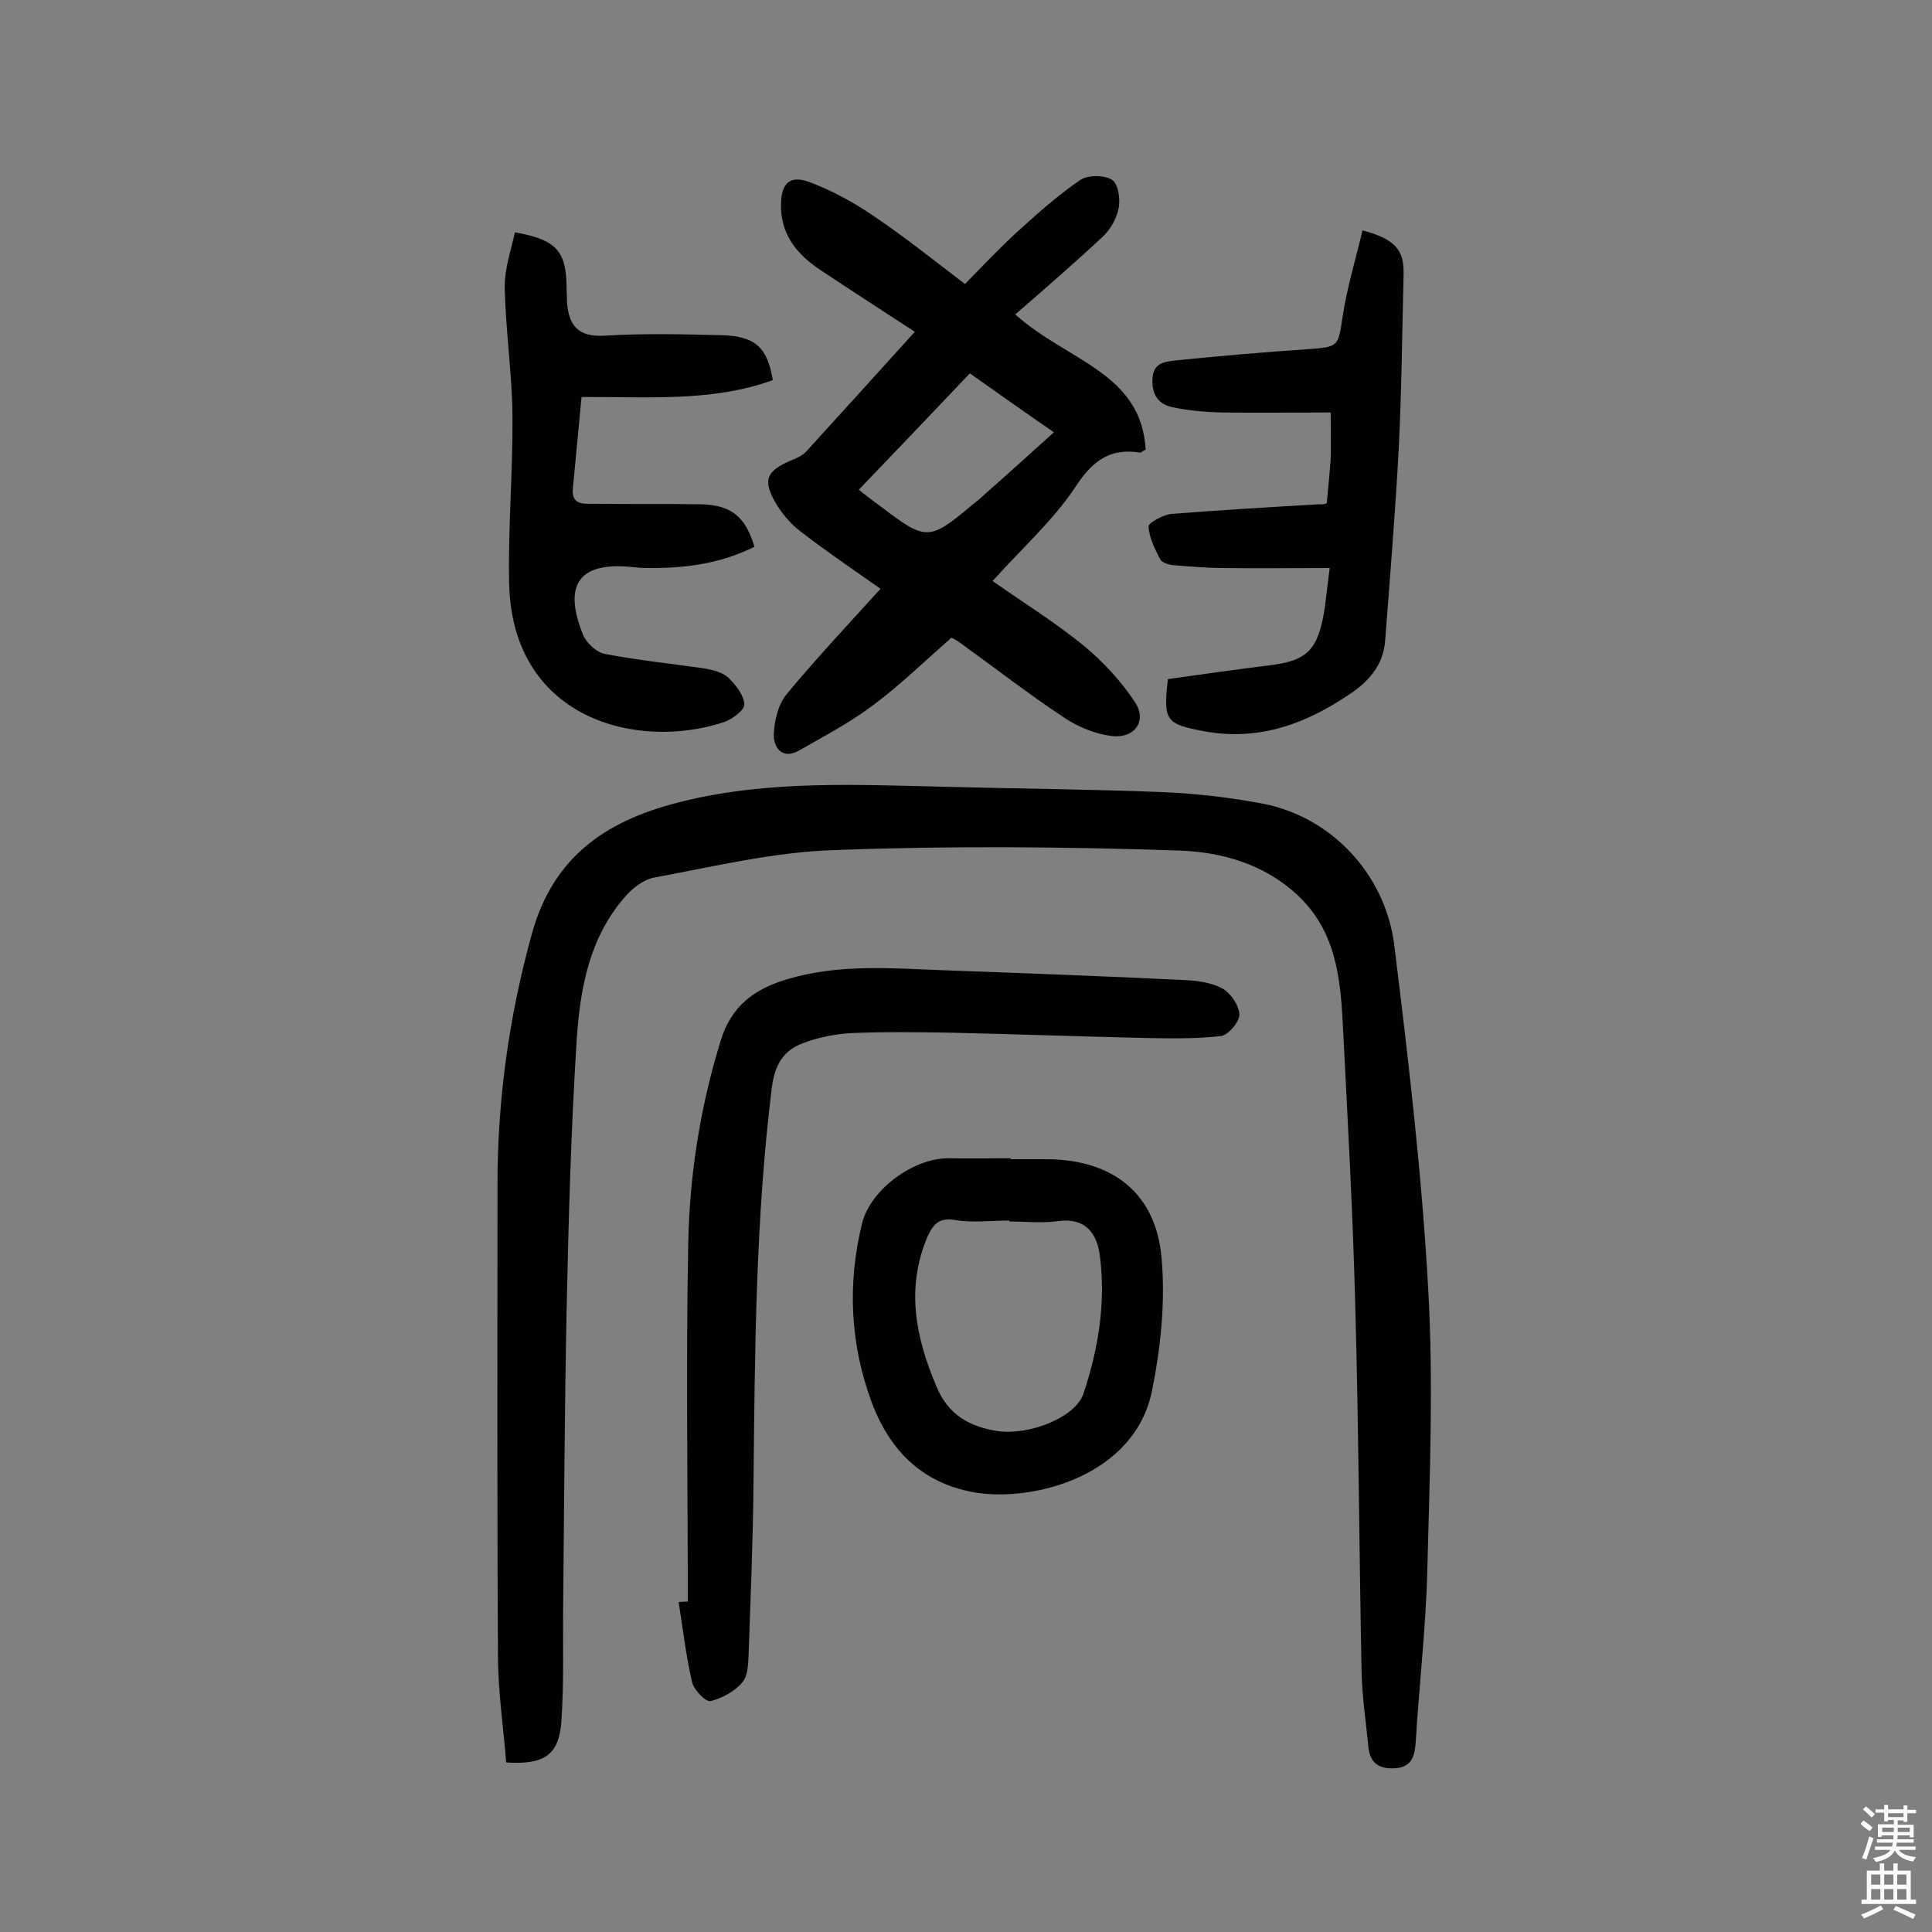 <svg enable-background="new 0 0 400 400" viewBox="0 0 400 400" xmlns="http://www.w3.org/2000/svg"><rect x="0" y="0" width="400" height="400" fill="#808080" stroke="none"/><g fill="#010102"><path d="m104.8 364.9c-.6-7.5-1.7-14.8-1.7-22.2-.2-32.5-.1-65-.1-97.5 0-17.6 2.4-34.8 7.1-51.8 4.6-16.7 16.2-23.9 31.7-27.6 17.9-4.3 36-3.3 54.2-2.9 14.9.4 29.9.5 44.8 1.1 6.9.3 13.9 1.1 20.7 2.4 14 2.7 25.4 14.5 27.2 29.5 2.9 23.6 5.7 47.3 7 71.1 1.1 19.4.3 38.9-.2 58.4-.3 11.8-1.7 23.6-2.4 35.4-.2 2.9-.9 5.1-4.3 5.3-3.3.2-5.2-1.1-5.5-4.5-.5-5.2-1.3-10.3-1.4-15.5-.5-25.2-.6-50.3-1.3-75.5-.5-19.6-1.6-39.2-2.6-58.8-.5-9.8-1.6-19.4-9.6-26.7-6.9-6.3-15.6-8.7-24.2-9-23.8-.8-47.7-1-71.5-.1-12.5.4-24.9 3.4-37.3 5.7-2.2.4-4.6 2.3-6.1 4.1-7.3 8.4-9.2 18.9-9.9 29.5-1.2 18.8-1.7 37.6-2.1 56.4-.4 20.1-.5 40.2-.7 60.4-.1 8.2.2 16.5-.4 24.7-.6 6.6-3.6 8.6-11.4 8.1z"/><path d="m189.4 68.7c-6.7-4.4-13.1-8.5-19.4-12.7-5-3.3-8.5-7.5-8.3-13.9.1-4.2 1.9-5.9 5.9-4.4 4.5 1.7 8.8 4 12.8 6.7 6.6 4.4 12.8 9.4 19.4 14.4 3.6-3.7 7-7.3 10.7-10.7 4.2-3.8 8.4-7.6 13.1-10.8 1.6-1.1 4.9-1.1 6.6-.1 1.3.8 1.8 4 1.4 5.9-.4 2.2-1.8 4.6-3.5 6.1-5.8 5.4-11.8 10.6-17.9 15.9 10.8 9.7 26.1 12 27 28-.7.3-1 .7-1.2.6-6.3-1-9.9 1.8-13.4 7.2-4.6 6.9-11 12.6-17.1 19.4 6.6 4.6 13 8.6 18.9 13.4 4 3.3 7.7 7.3 10.6 11.7 2.5 3.8 0 7.5-4.7 7-3.4-.4-6.9-1.8-9.8-3.7-7.4-4.9-14.5-10.4-21.7-15.6-1-.7-2.1-1.4-2.1-.8-5.4 4.7-10.5 9.7-16.2 13.9-4.7 3.5-10 6.3-15.1 9.2-3.4 1.9-5.2-.5-5.2-3.3.1-2.8.9-6.2 2.6-8.3 6.2-7.5 12.9-14.6 19.5-21.9-5.7-4-11.3-7.8-16.6-11.9-2.1-1.6-4-3.9-5.3-6.2-2.5-4.5-1.6-6.3 3.2-8.4 1.2-.5 2.5-1 3.3-1.9 7.3-8 14.8-16.3 22.5-24.8zm11.4 8.6c-7.9 8.3-15.4 16.2-23 24.1 1.3 1 2.9 2.3 4.6 3.5 9.3 7.1 10 7.1 18.8-.3.9-.7 1.8-1.4 2.6-2.2 4.8-4.2 9.5-8.5 14.4-12.9-6.1-4.2-11.6-8.1-17.4-12.2z"/><path d="m142.4 331.6c0-24.8-.4-49.7.1-74.5.3-14.1 2.5-28 6.7-41.6 2.2-7.3 7.1-10.8 13.9-12.8 10.8-3.2 21.8-2.2 32.8-1.8 16.4.6 32.7 1.2 49.1 2 2.7.1 5.7.5 8 1.7 1.8 1 3.5 3.5 3.6 5.4.1 1.5-2.3 4.3-3.8 4.5-5.2.6-10.6.5-15.8.4-13.5-.3-26.9-.8-40.4-1.1-6.8-.1-13.7-.2-20.5.1-3.3.2-6.8.9-9.9 2.1-4 1.5-5.8 4.4-6.4 9.2-3.4 27.3-3.5 54.7-3.8 82.1-.1 11.7-.6 23.3-1 35-.1 2.1-.1 4.6-1.3 6-1.6 1.9-4.2 3.3-6.6 3.9-1 .2-3.4-2.3-3.8-3.9-1.3-5.5-1.9-11.1-2.8-16.6.7-.1 1.3-.1 1.9-.1z"/><path d="m156.2 113.2c-7.2 3.6-14.7 4.5-22.4 4.4-1 0-1.9-.1-2.9-.2-13.5-1.4-13.3 6.3-10.2 14 .7 1.7 2.8 3.7 4.6 4 6.8 1.3 13.7 2 20.6 3 1.7.3 3.7.8 4.9 1.9 1.5 1.5 3.2 3.6 3.3 5.5.1 1.2-2.5 3.1-4.2 3.7-18.1 6-44.1-.7-44.5-29.1-.2-11.5.8-23 .7-34.5-.1-8.7-1.4-17.4-1.6-26.2-.1-3.9 1.3-7.8 2.1-11.6 8.5 1.5 10.6 3.8 10.7 11.2 0 1.1.1 2.3.1 3.4.4 4.7 2.3 7.1 7.7 6.8 8.1-.5 16.2-.3 24.4-.1 6.9.2 9.4 2.6 10.5 9.3-12.7 4.6-26.1 3.4-39.6 3.5-.6 6.5-1.2 12.8-1.8 19-.3 3.4 2.3 3.1 4.2 3.1 7.5.1 14.9 0 22.4.1 6.2.2 9.1 2.5 11 8.8z"/><path d="m274.7 104.2c.3-3.4.6-6.2.8-9.2.1-2.7 0-5.5 0-9.6-7.6 0-15.2.1-22.7 0-3.4-.1-6.8-.4-10.1-1.1-2.8-.6-4.2-2.5-4.1-5.7.1-3.6 2.6-3.7 5-4 9-.9 18.1-1.7 27.1-2.3 6.6-.5 6.3-.5 7.3-6.9.9-5.9 2.7-11.8 4.1-17.7 6.8 1.8 8.6 4.1 8.5 9-.3 12-.4 24-1 36-.7 13.3-1.8 26.5-2.8 39.7-.3 4.9-3 8.3-6.9 11-9.3 6.4-19.1 10.1-30.6 8-7.9-1.5-8.5-2.1-7.5-10.8 7-1 14.2-2 21.4-2.9 7-.9 9.3-2.9 10.7-9.7.6-3 .8-6 1.4-10.4-7.7 0-14.8.1-21.9 0-3.5 0-7-.3-10.6-.6-.9-.1-2.2-.5-2.6-1.2-1.1-2.2-2.3-4.5-2.4-6.8 0-.8 3-2.4 4.7-2.6 10.2-.8 20.4-1.4 30.6-2 .5.1 1 0 1.6-.2z"/><path d="m209.2 240h7.3c13.8 0 22.9 7 24 20.6.8 9-.2 18.5-2 27.4-3.6 17.5-24.2 22.8-36 21.1-11.3-1.7-18.2-8.6-22-18.7-4.5-12.1-5.1-24.6-2-37.2 1.8-7 10.7-13.5 18-13.4 4.2.1 8.4 0 12.7 0zm-.2 12.9c0-.1 0-.1 0-.2-3.7 0-7.6.5-11.2-.1-3.4-.6-4.6.9-5.8 3.5-4.5 10.7-2.4 20.9 1.9 31 2.4 5.8 6.8 8.3 12.7 9.2 6.5.9 16-2.8 17.7-7.7 3.1-9.3 4.7-18.9 3.4-28.7-.6-4.5-2.9-7.8-8.5-7.1-3.3.5-6.8.1-10.2.1z"/></g><path d="m385.2 377.6.6-.7c.6.4 1.3.9 1.9 1.5l-.6.7c-.8-.5-1.4-1-1.9-1.5zm.3 7.1c.6-1.4 1.1-2.9 1.5-4.5.3.1.6.3.9.4-.5 1.4-1 2.9-1.5 4.4zm.2-10.1.6-.6c.7.5 1.3 1.1 1.9 1.6l-.7.7c-.6-.6-1.2-1.2-1.8-1.7zm8.4-.8h.8v.9h1.8v.7h-1.8v1.8h-.8v-.3h-1.2v.9h3.3v2.6h-.8v-.4h-2.5c0 .3 0 .6-.1.8h3.4v.7h-3.5c0 .3-.1.6-.1.8h4v.7h-3.5c.7.9 1.9 1.3 3.6 1.5-.2.2-.4.5-.6.9-1.9-.3-3.2-1.1-3.8-2.3-.5 1.1-1.8 2-3.9 2.4-.2-.3-.4-.5-.6-.8 1.9-.4 3.1-.9 3.6-1.7h-3.2v-.7h3.5c.1-.2.1-.5.2-.8h-3.3v-.7h3.4c0-.2 0-.5 0-.8h-2.4v.3h-.8v-2.6h3.3v-.9h-1.2v.3h-.8v-1.8h-1.8v-.7h1.8v-.9h.8v.9h3.2zm-4.4 5.5h2.4c0-.3 0-.6 0-.9h-2.4zm1.2-3.1h3.2v-.8h-3.2zm4.4 2.2h-2.4v.9h2.5v-.9z" fill="#fcfbfa"/><path d="m389.2 385.8h.9v1.5h1.9v-1.5h.9v1.5h2.7v6h1.1v.9h-11.3v-.9h1.1v-6h2.7zm.2 8.7.5.8c-1.2.6-2.5 1.3-4 1.9-.2-.3-.3-.6-.6-.8 1.6-.6 3-1.3 4.1-1.9zm-2-4.3h1.9v-2.1h-1.9zm0 3.1h1.9v-2.2h-1.9zm2.7-3.1h1.9v-2.1h-1.9zm0 3.1h1.9v-2.2h-1.9zm2.4 1.3c1.4.6 2.7 1.2 4.1 1.8l-.5.9c-1.5-.7-2.8-1.4-4.1-1.9zm2.2-6.5h-1.9v2.1h1.9zm-1.9 5.2h1.9v-2.2h-1.9z" fill="#fcfbfa"/></svg>